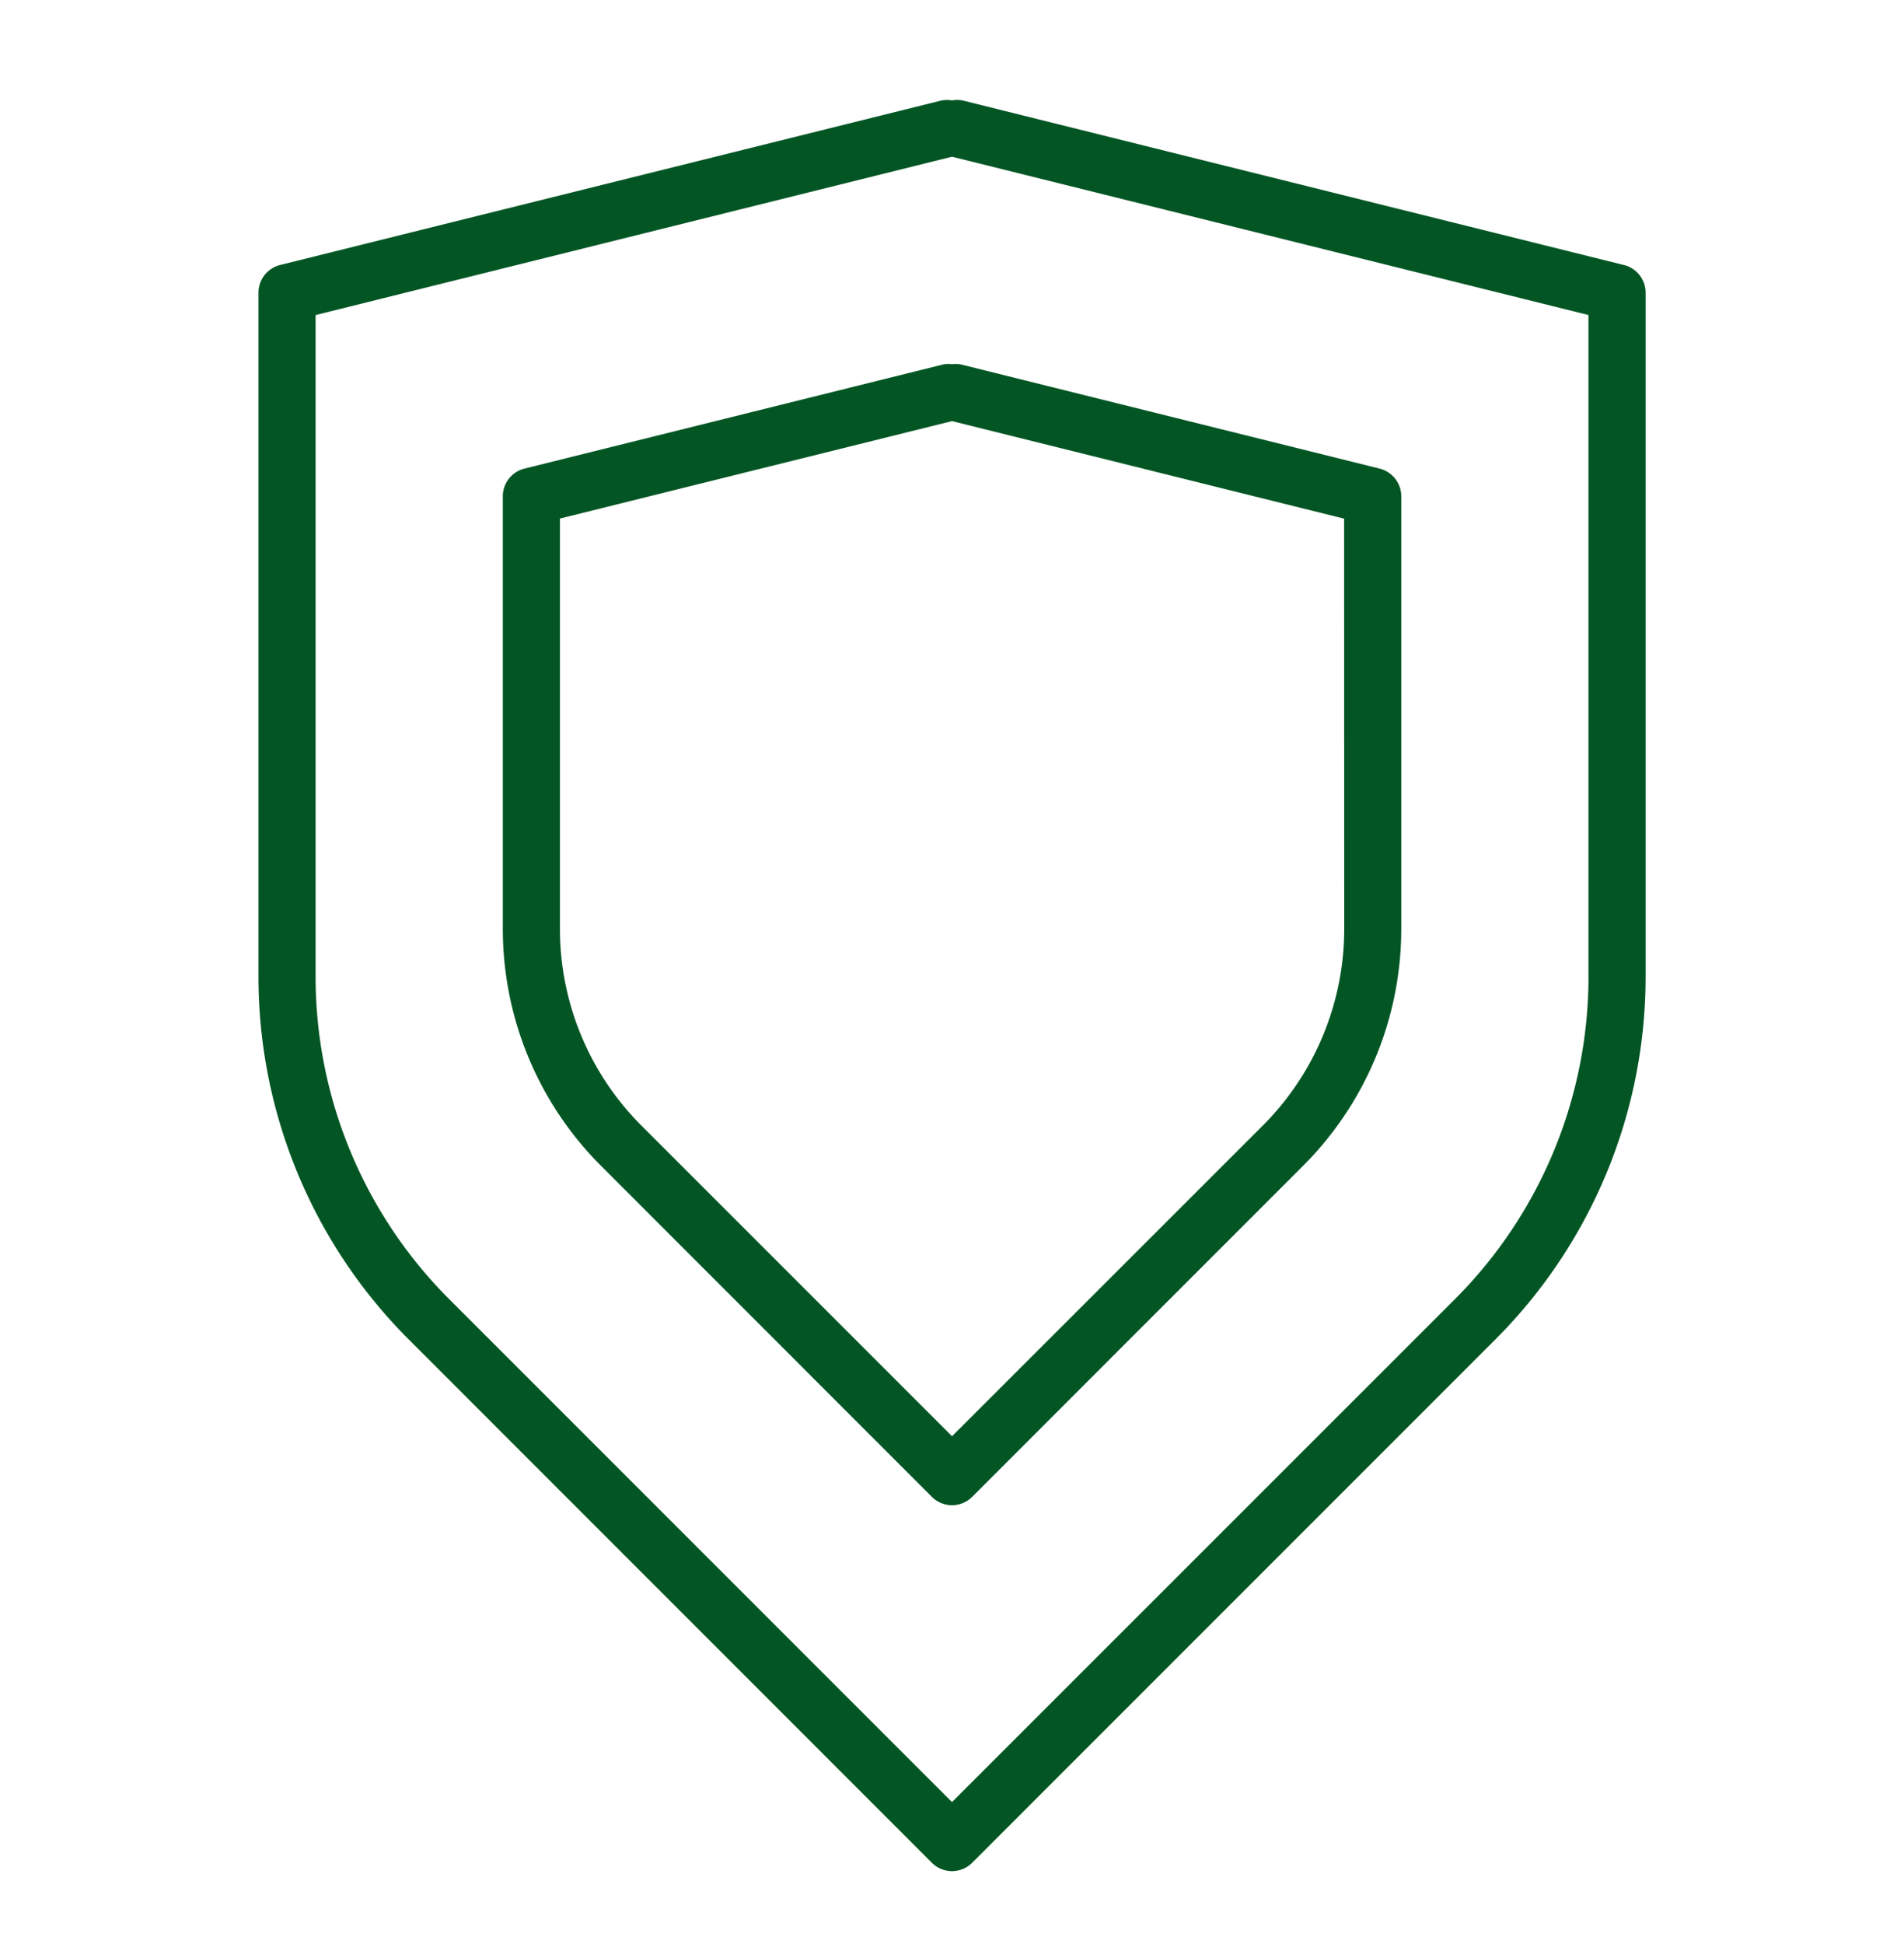 <svg width="48" height="49" fill="none" xmlns="http://www.w3.org/2000/svg"><path d="M40.94 6.68 24.3 2.54a.72.72 0 0 0-.3-.009.72.72 0 0 0-.3.01L7.061 6.679a.72.72 0 0 0-.545.699v17.203a12.93 12.93 0 0 0 3.812 9.204L23.491 46.95a.719.719 0 0 0 1.019 0l13.163-13.164a12.93 12.93 0 0 0 3.813-9.204V7.378a.72.72 0 0 0-.547-.699zm-.894 17.903a11.502 11.502 0 0 1-3.391 8.186L24 45.421 11.346 32.767a11.502 11.502 0 0 1-3.39-8.186V7.941L24 3.95l16.045 3.99v16.643z" fill="#035624"/><path d="M24 9.179a.713.713 0 0 0-.252.014l-10.526 2.618a.72.72 0 0 0-.546.7v10.88a8.443 8.443 0 0 0 2.49 6.008l8.325 8.328a.719.719 0 0 0 1.019 0l8.326-8.328a8.441 8.441 0 0 0 2.49-6.01V12.51a.72.72 0 0 0-.547-.699L24.254 9.193A.723.723 0 0 0 24 9.18zm9.888 14.213a7.013 7.013 0 0 1-2.067 4.992l-7.82 7.816-7.818-7.817a7.01 7.01 0 0 1-2.067-4.992V13.07L24 10.614l9.885 2.459.003 10.319z" fill="#035624"/></svg>